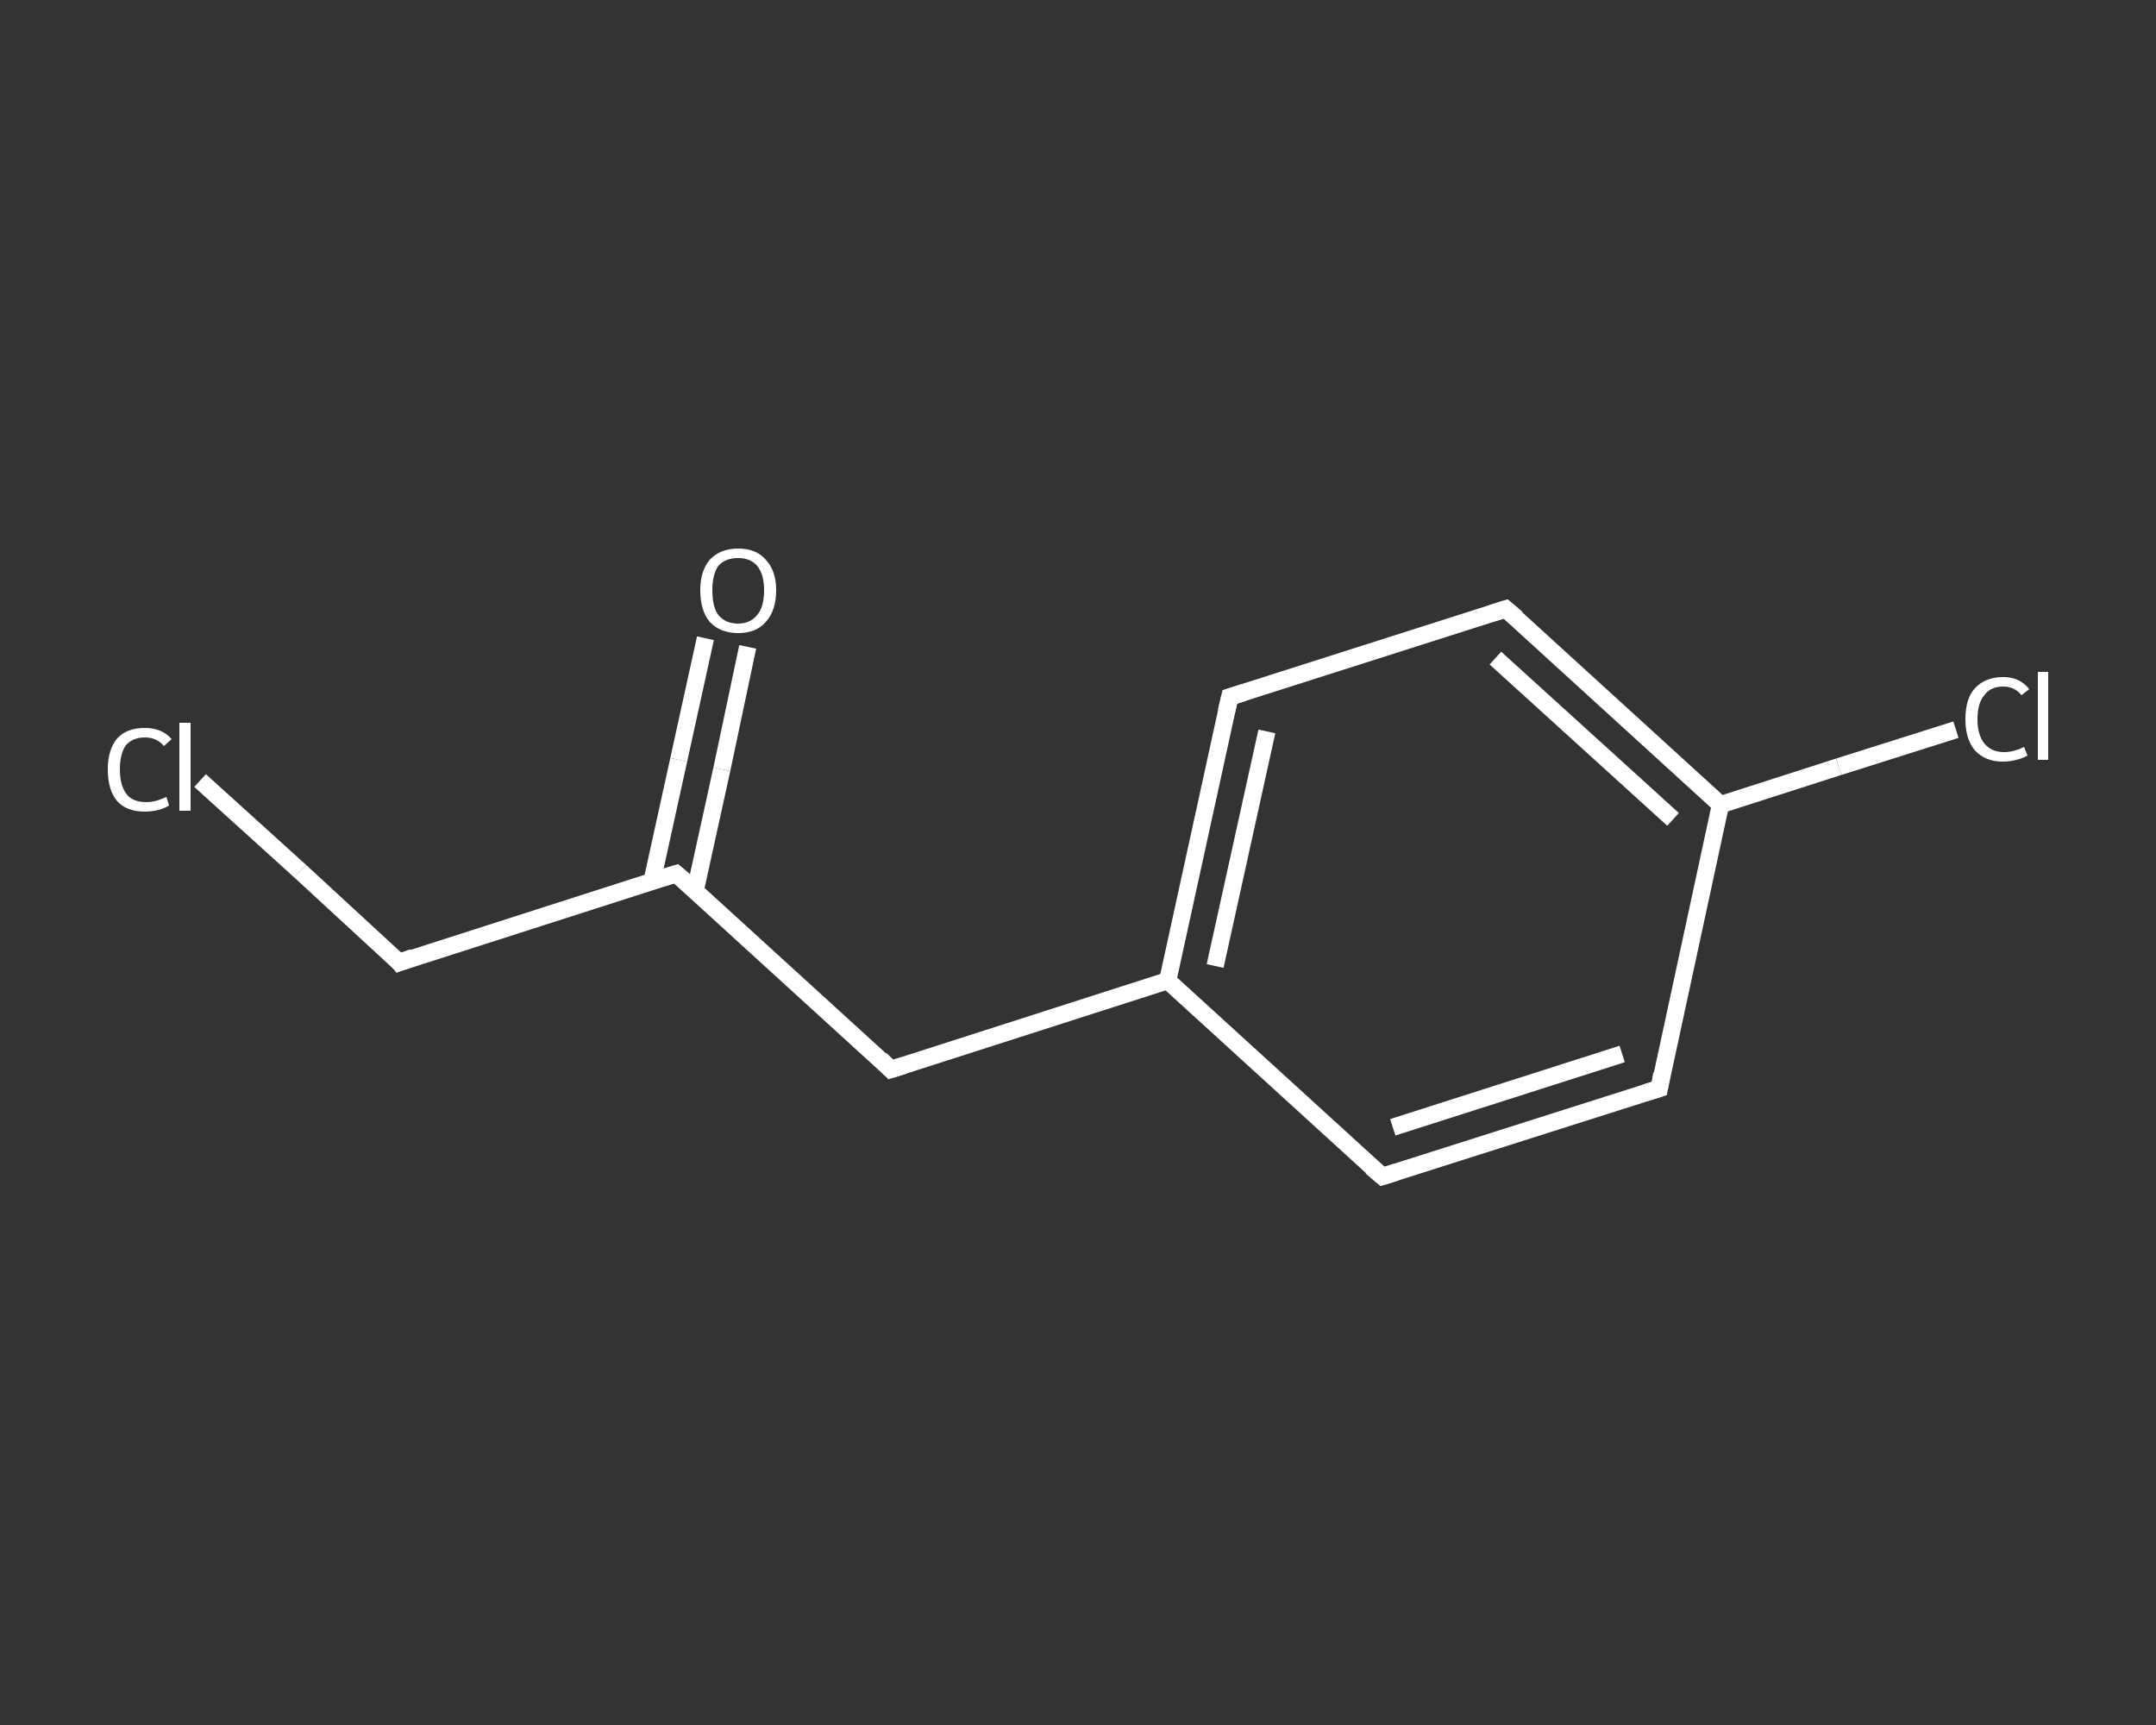 <?xml version='1.0' encoding='iso-8859-1'?>
<svg version='1.1' baseProfile='full'
              xmlns='http://www.w3.org/2000/svg'
                      xmlns:rdkit='http://www.rdkit.org/xml'
                      xmlns:xlink='http://www.w3.org/1999/xlink'
                  xml:space='preserve'
width='250px' height='200px' viewBox='0 0 250 200'>
<rect x="0" y="0" width="250" height="200" fill="#333333" stroke="none"/>
<!-- END OF HEADER -->
<rect style='opacity:1.0;fill:transparent;stroke:none' width='250.0' height='200.0' x='0.0' y='0.0'> </rect>
<path class='bond-0 atom-0 atom-1' d='M 86.7,75.0 L 83.7,89.2' style='fill:none;fill-rule:evenodd;stroke:#FFFFFF;stroke-width:2.0px;stroke-linecap:butt;stroke-linejoin:miter;stroke-opacity:1' />
<path class='bond-0 atom-0 atom-1' d='M 83.7,89.2 L 80.6,103.3' style='fill:none;fill-rule:evenodd;stroke:#FFFFFF;stroke-width:2.0px;stroke-linecap:butt;stroke-linejoin:miter;stroke-opacity:1' />
<path class='bond-0 atom-0 atom-1' d='M 81.8,74.0 L 78.7,88.1' style='fill:none;fill-rule:evenodd;stroke:#FFFFFF;stroke-width:2.0px;stroke-linecap:butt;stroke-linejoin:miter;stroke-opacity:1' />
<path class='bond-0 atom-0 atom-1' d='M 78.7,88.1 L 75.6,102.2' style='fill:none;fill-rule:evenodd;stroke:#FFFFFF;stroke-width:2.0px;stroke-linecap:butt;stroke-linejoin:miter;stroke-opacity:1' />
<path class='bond-1 atom-1 atom-2' d='M 78.4,101.3 L 46.3,111.6' style='fill:none;fill-rule:evenodd;stroke:#FFFFFF;stroke-width:2.0px;stroke-linecap:butt;stroke-linejoin:miter;stroke-opacity:1' />
<path class='bond-2 atom-2 atom-3' d='M 46.3,111.6 L 34.8,101.0' style='fill:none;fill-rule:evenodd;stroke:#FFFFFF;stroke-width:2.0px;stroke-linecap:butt;stroke-linejoin:miter;stroke-opacity:1' />
<path class='bond-2 atom-2 atom-3' d='M 34.8,101.0 L 23.2,90.5' style='fill:none;fill-rule:evenodd;stroke:#FFFFFF;stroke-width:2.0px;stroke-linecap:butt;stroke-linejoin:miter;stroke-opacity:1' />
<path class='bond-3 atom-1 atom-4' d='M 78.4,101.3 L 103.3,124.0' style='fill:none;fill-rule:evenodd;stroke:#FFFFFF;stroke-width:2.0px;stroke-linecap:butt;stroke-linejoin:miter;stroke-opacity:1' />
<path class='bond-4 atom-4 atom-5' d='M 103.3,124.0 L 135.4,113.7' style='fill:none;fill-rule:evenodd;stroke:#FFFFFF;stroke-width:2.0px;stroke-linecap:butt;stroke-linejoin:miter;stroke-opacity:1' />
<path class='bond-5 atom-5 atom-6' d='M 135.4,113.7 L 142.6,80.8' style='fill:none;fill-rule:evenodd;stroke:#FFFFFF;stroke-width:2.0px;stroke-linecap:butt;stroke-linejoin:miter;stroke-opacity:1' />
<path class='bond-5 atom-5 atom-6' d='M 140.9,112.0 L 146.9,84.8' style='fill:none;fill-rule:evenodd;stroke:#FFFFFF;stroke-width:2.0px;stroke-linecap:butt;stroke-linejoin:miter;stroke-opacity:1' />
<path class='bond-6 atom-6 atom-7' d='M 142.6,80.8 L 174.6,70.6' style='fill:none;fill-rule:evenodd;stroke:#FFFFFF;stroke-width:2.0px;stroke-linecap:butt;stroke-linejoin:miter;stroke-opacity:1' />
<path class='bond-7 atom-7 atom-8' d='M 174.6,70.6 L 199.5,93.3' style='fill:none;fill-rule:evenodd;stroke:#FFFFFF;stroke-width:2.0px;stroke-linecap:butt;stroke-linejoin:miter;stroke-opacity:1' />
<path class='bond-7 atom-7 atom-8' d='M 173.4,76.3 L 194.0,95.0' style='fill:none;fill-rule:evenodd;stroke:#FFFFFF;stroke-width:2.0px;stroke-linecap:butt;stroke-linejoin:miter;stroke-opacity:1' />
<path class='bond-8 atom-8 atom-9' d='M 199.5,93.3 L 213.2,88.9' style='fill:none;fill-rule:evenodd;stroke:#FFFFFF;stroke-width:2.0px;stroke-linecap:butt;stroke-linejoin:miter;stroke-opacity:1' />
<path class='bond-8 atom-8 atom-9' d='M 213.2,88.9 L 226.8,84.6' style='fill:none;fill-rule:evenodd;stroke:#FFFFFF;stroke-width:2.0px;stroke-linecap:butt;stroke-linejoin:miter;stroke-opacity:1' />
<path class='bond-9 atom-8 atom-10' d='M 199.5,93.3 L 192.4,126.2' style='fill:none;fill-rule:evenodd;stroke:#FFFFFF;stroke-width:2.0px;stroke-linecap:butt;stroke-linejoin:miter;stroke-opacity:1' />
<path class='bond-10 atom-10 atom-11' d='M 192.4,126.2 L 160.3,136.4' style='fill:none;fill-rule:evenodd;stroke:#FFFFFF;stroke-width:2.0px;stroke-linecap:butt;stroke-linejoin:miter;stroke-opacity:1' />
<path class='bond-10 atom-10 atom-11' d='M 188.1,122.2 L 161.5,130.7' style='fill:none;fill-rule:evenodd;stroke:#FFFFFF;stroke-width:2.0px;stroke-linecap:butt;stroke-linejoin:miter;stroke-opacity:1' />
<path class='bond-11 atom-11 atom-5' d='M 160.3,136.4 L 135.4,113.7' style='fill:none;fill-rule:evenodd;stroke:#FFFFFF;stroke-width:2.0px;stroke-linecap:butt;stroke-linejoin:miter;stroke-opacity:1' />
<path d='M 76.8,101.8 L 78.4,101.3 L 79.7,102.4' style='fill:none;stroke:#FFFFFF;stroke-width:2.0px;stroke-linecap:butt;stroke-linejoin:miter;stroke-opacity:1;' />
<path d='M 47.9,111.0 L 46.3,111.6 L 45.8,111.0' style='fill:none;stroke:#FFFFFF;stroke-width:2.0px;stroke-linecap:butt;stroke-linejoin:miter;stroke-opacity:1;' />
<path d='M 102.1,122.8 L 103.3,124.0 L 104.9,123.5' style='fill:none;stroke:#FFFFFF;stroke-width:2.0px;stroke-linecap:butt;stroke-linejoin:miter;stroke-opacity:1;' />
<path d='M 142.2,82.5 L 142.6,80.8 L 144.2,80.3' style='fill:none;stroke:#FFFFFF;stroke-width:2.0px;stroke-linecap:butt;stroke-linejoin:miter;stroke-opacity:1;' />
<path d='M 173.0,71.1 L 174.6,70.6 L 175.9,71.7' style='fill:none;stroke:#FFFFFF;stroke-width:2.0px;stroke-linecap:butt;stroke-linejoin:miter;stroke-opacity:1;' />
<path d='M 192.7,124.5 L 192.4,126.2 L 190.8,126.7' style='fill:none;stroke:#FFFFFF;stroke-width:2.0px;stroke-linecap:butt;stroke-linejoin:miter;stroke-opacity:1;' />
<path d='M 161.9,135.9 L 160.3,136.4 L 159.0,135.3' style='fill:none;stroke:#FFFFFF;stroke-width:2.0px;stroke-linecap:butt;stroke-linejoin:miter;stroke-opacity:1;' />
<path class='atom-0' d='M 81.2 68.4
Q 81.2 66.2, 82.3 64.9
Q 83.5 63.6, 85.6 63.6
Q 87.7 63.6, 88.8 64.9
Q 90.0 66.2, 90.0 68.4
Q 90.0 70.8, 88.8 72.1
Q 87.7 73.4, 85.6 73.4
Q 83.5 73.4, 82.3 72.1
Q 81.2 70.8, 81.2 68.4
M 85.6 72.3
Q 87.0 72.3, 87.8 71.3
Q 88.6 70.4, 88.6 68.4
Q 88.6 66.6, 87.8 65.6
Q 87.0 64.7, 85.6 64.7
Q 84.1 64.7, 83.3 65.6
Q 82.6 66.6, 82.6 68.4
Q 82.6 70.4, 83.3 71.3
Q 84.1 72.3, 85.6 72.3
' fill='#FFFFFF'/>
<path class='atom-3' d='M 12.5 89.2
Q 12.5 86.9, 13.6 85.6
Q 14.7 84.4, 16.8 84.4
Q 18.8 84.4, 19.9 85.7
L 19.0 86.5
Q 18.2 85.5, 16.8 85.5
Q 15.4 85.5, 14.6 86.4
Q 13.9 87.4, 13.9 89.2
Q 13.9 91.1, 14.7 92.1
Q 15.4 93.0, 17.0 93.0
Q 18.0 93.0, 19.3 92.4
L 19.6 93.4
Q 19.1 93.7, 18.4 93.9
Q 17.6 94.1, 16.8 94.1
Q 14.7 94.1, 13.6 92.9
Q 12.5 91.6, 12.5 89.2
' fill='#FFFFFF'/>
<path class='atom-3' d='M 20.8 83.8
L 22.1 83.8
L 22.1 94.0
L 20.8 94.0
L 20.8 83.8
' fill='#FFFFFF'/>
<path class='atom-9' d='M 227.9 83.4
Q 227.9 81.0, 229.0 79.8
Q 230.2 78.5, 232.3 78.5
Q 234.2 78.5, 235.3 79.9
L 234.4 80.6
Q 233.6 79.6, 232.3 79.6
Q 230.8 79.6, 230.1 80.6
Q 229.3 81.5, 229.3 83.4
Q 229.3 85.2, 230.1 86.2
Q 230.9 87.2, 232.4 87.2
Q 233.5 87.2, 234.7 86.6
L 235.1 87.6
Q 234.6 87.9, 233.8 88.1
Q 233.1 88.3, 232.2 88.3
Q 230.2 88.3, 229.0 87.0
Q 227.9 85.7, 227.9 83.4
' fill='#FFFFFF'/>
<path class='atom-9' d='M 236.3 77.9
L 237.5 77.9
L 237.5 88.1
L 236.3 88.1
L 236.3 77.9
' fill='#FFFFFF'/>
</svg>
